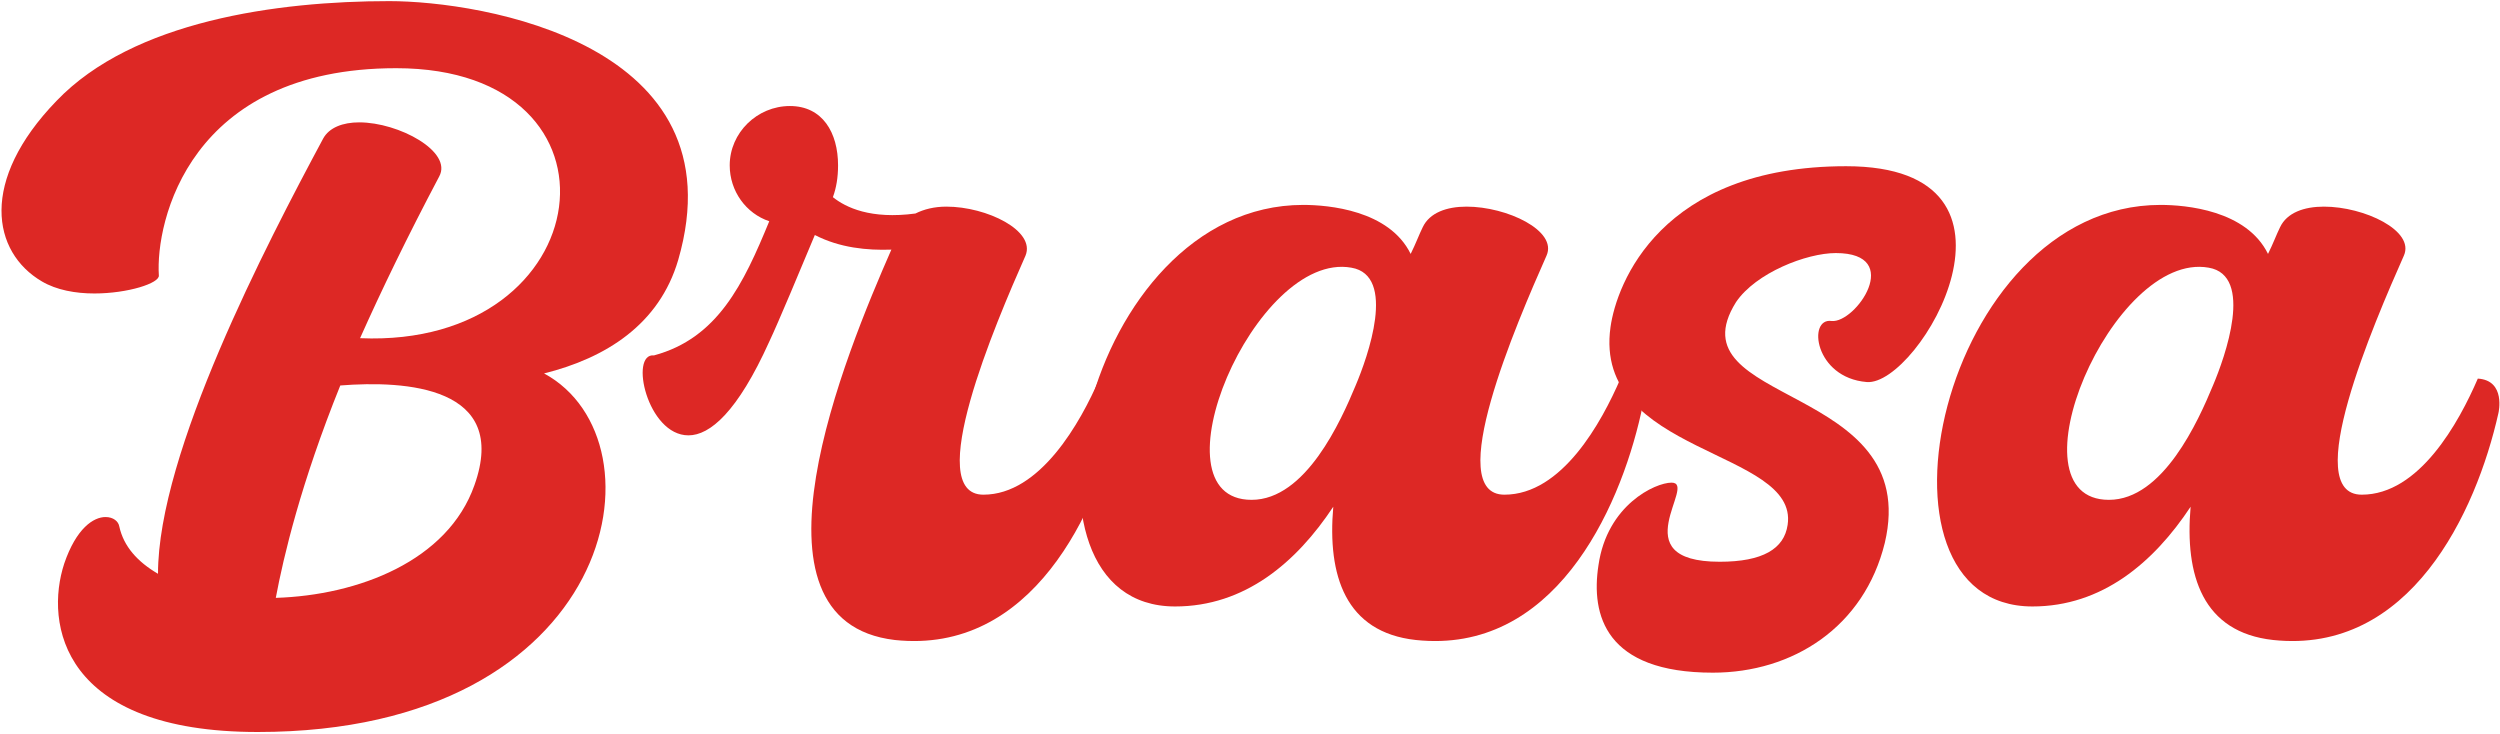 <svg width="627" height="184" viewBox="0 0 627 184" fill="none" xmlns="http://www.w3.org/2000/svg">
<path d="M621.435 94.953C628.551 95.384 626.611 103.579 626.611 103.579C621.004 128.595 604.398 164.177 570.11 160.511C552.426 158.57 547.897 144.337 549.407 127.085C540.134 141.103 527.195 152.101 509.727 152.101C465.303 152.101 486.652 51.391 541.859 51.391C548.113 51.391 563.424 52.685 568.816 63.684C570.11 61.096 570.972 58.724 571.835 56.998C573.56 53.332 577.873 51.823 582.833 51.823C592.969 51.823 605.692 57.861 602.889 64.115C595.341 81.151 576.795 124.066 592.322 124.066C606.771 124.066 616.691 105.951 621.435 94.953ZM528.92 125.36C542.506 125.36 551.348 105.52 555.014 96.678C558.033 89.562 565.365 69.075 553.936 67.134C529.783 62.821 503.258 125.36 528.92 125.36Z" fill="#DD2825"/>
<path d="M459.34 80.504C465.378 81.151 477.671 63.468 460.418 63.468C453.086 63.468 440.363 68.428 435.403 75.76C419.013 101.854 482.199 95.816 472.711 136.143C467.535 157.277 449.636 168.706 429.58 168.706C402.624 168.706 398.958 154.257 400.898 141.75C403.055 126.654 415.131 121.047 419.229 121.047C425.914 121.047 406.505 140.887 431.305 140.887C442.088 140.887 447.479 137.652 448.342 131.614C451.145 112.637 399.389 114.146 403.918 82.014C405.427 71.231 416.425 41.687 463.006 41.687C513.685 41.687 481.337 96.894 468.182 95.816C455.027 94.737 453.302 79.642 459.34 80.504Z" fill="#DD2825"/>
<path d="M406.414 94.953C413.531 95.384 411.59 103.579 411.59 103.579C405.983 128.595 389.378 164.177 355.089 160.511C337.406 158.57 332.877 144.337 334.387 127.085C325.113 141.103 312.174 152.101 294.707 152.101C250.282 152.101 271.632 51.391 326.839 51.391C333.093 51.391 348.404 52.685 353.795 63.684C355.089 61.096 355.952 58.724 356.814 56.998C358.54 53.332 362.853 51.823 367.813 51.823C377.948 51.823 390.672 57.861 387.868 64.115C380.32 81.151 361.774 124.066 377.301 124.066C391.75 124.066 401.67 105.951 406.414 94.953ZM313.9 125.36C327.486 125.36 336.327 105.52 339.994 96.678C343.013 89.562 350.345 69.075 338.915 67.134C314.762 62.821 288.237 125.36 313.9 125.36Z" fill="#DD2825"/>
<path d="M204.362 58.939C201.127 66.703 195.089 81.151 192.932 85.68C184.953 103.363 178.052 109.186 172.661 109.186C162.31 109.186 157.781 88.484 164.035 89.13C179.993 84.817 186.463 71.231 192.932 55.489C187.11 53.548 183.012 47.941 183.012 41.471C183.012 33.276 189.913 26.591 198.108 26.591C206.303 26.591 210.184 33.276 210.184 41.471C210.184 44.49 209.753 47.078 208.891 49.45C212.125 52.038 218.379 55.057 229.593 53.548C231.75 52.47 234.338 51.823 237.357 51.823C247.492 51.823 259.784 57.861 257.197 64.115C249.649 81.151 231.318 124.066 246.63 124.066C260.863 124.066 270.998 105.951 275.743 94.953C282.859 95.384 280.918 103.579 280.918 103.579C275.311 128.595 258.706 164.177 224.418 160.511C184.306 155.767 212.125 88.699 223.555 62.605C217.517 62.821 210.616 62.174 204.362 58.939Z" fill="#DD2825"/>
<path d="M10.512 70.584C-1.995 63.252 -5.23 45.353 14.178 25.297C33.372 5.242 69.601 0.282 97.636 0.282C120.711 0.282 185.838 10.849 170.095 65.193C165.351 81.367 151.98 89.777 136.453 93.659C167.939 110.696 154.568 183.586 64.641 183.586C15.472 183.586 11.159 156.414 16.119 141.318C19.139 132.477 23.452 129.673 26.471 129.673C28.412 129.673 29.706 130.751 29.921 132.045C30.999 137.005 34.45 140.887 39.626 143.906C39.626 113.499 66.798 61.311 81.031 34.786C82.54 31.983 85.991 30.689 90.088 30.689C100.008 30.689 113.594 38.021 110.144 44.275C102.165 59.37 95.695 72.741 90.304 84.817C150.686 87.405 159.959 17.103 99.361 17.103C47.389 17.103 38.978 55.704 39.841 69.075C40.057 71.016 32.078 73.603 23.667 73.603C18.923 73.603 14.178 72.741 10.512 70.584ZM118.985 121.694C127.827 96.894 101.733 95.384 85.344 96.678C75.424 121.263 71.111 139.593 69.17 149.944C89.872 149.297 112.3 140.671 118.985 121.694Z" fill="#DD2825"/>
</svg>

